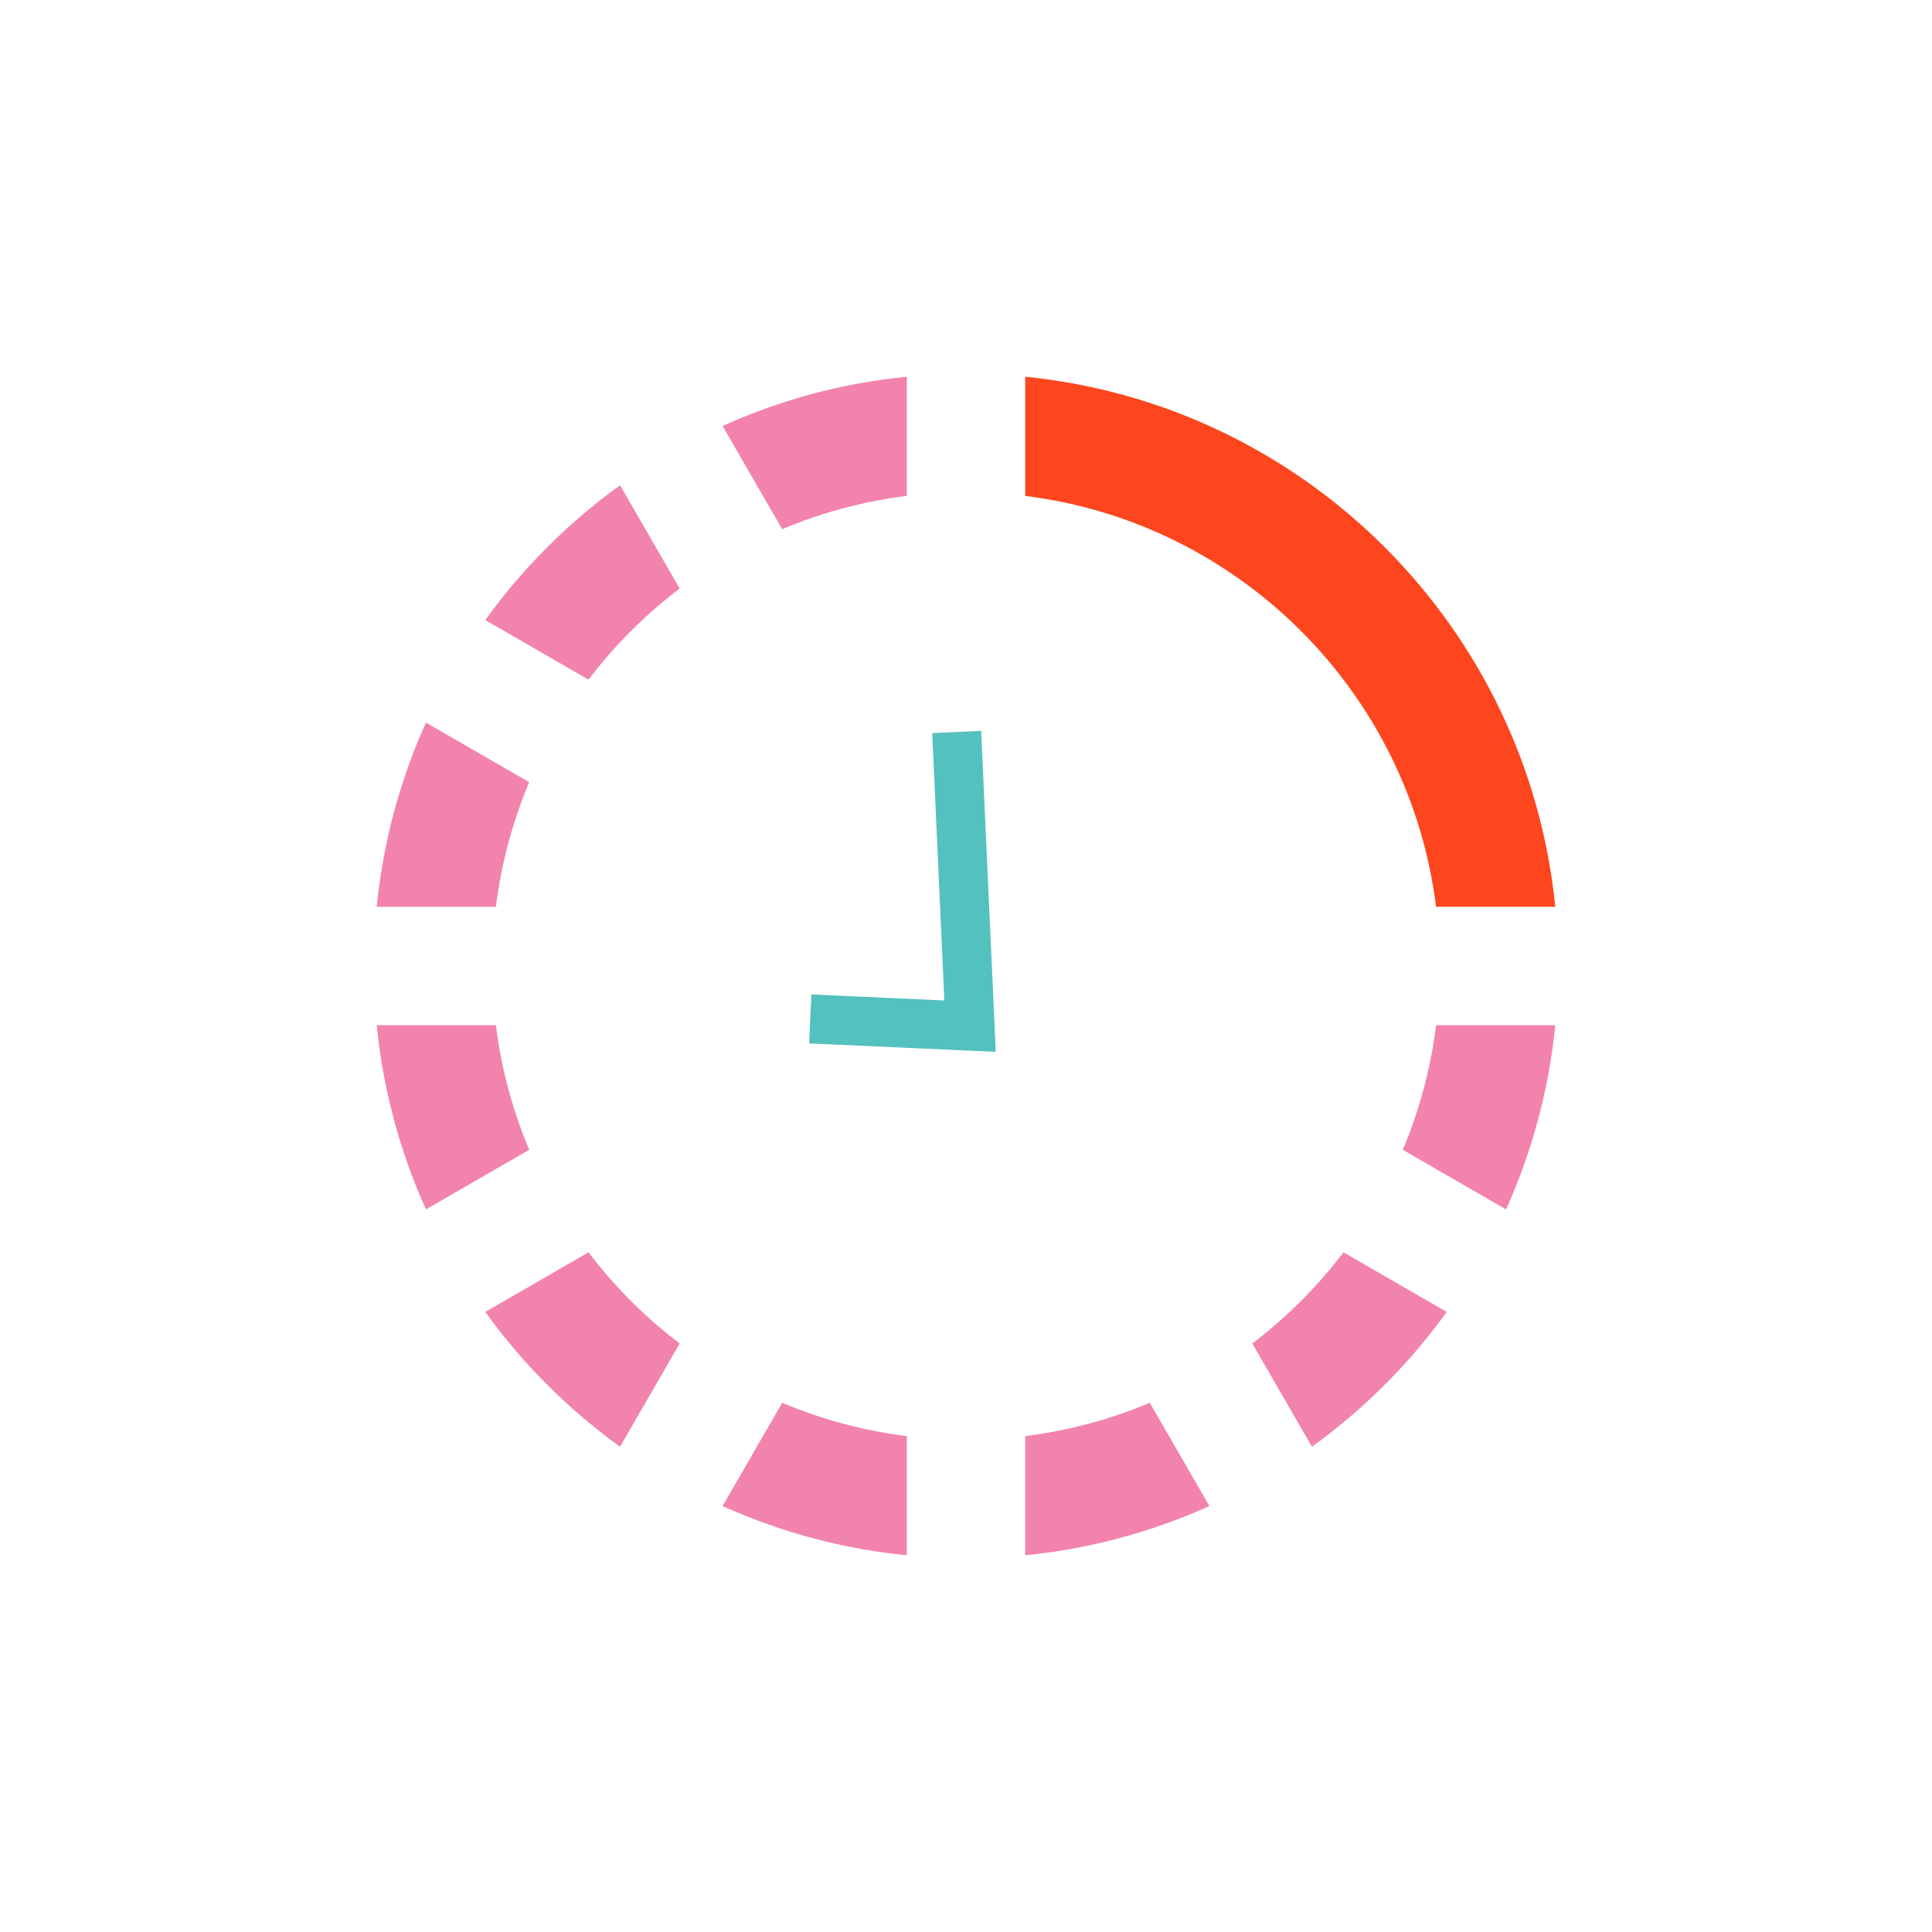 <svg data-bbox="39 39 122 122" viewBox="0 0 200 200" height="200" width="200" xmlns="http://www.w3.org/2000/svg" data-type="color">
    <g>
        <path d="M70.36 60.923a49.3 49.3 0 0 0-9.437 9.437l-10.686-6.17a61.631 61.631 0 0 1 13.954-13.954l6.169 10.687zM51.337 93.87H39a60.932 60.932 0 0 1 5.097-19.067l10.687 6.17a48.716 48.716 0 0 0-3.447 12.897zm78.303 45.207a49.3 49.3 0 0 0 9.437-9.437l10.686 6.17a61.631 61.631 0 0 1-13.954 13.954l-6.169-10.687zm19.023-32.947H161a60.932 60.932 0 0 1-5.097 19.067l-10.687-6.17a48.716 48.716 0 0 0 3.447-12.897zM70.36 139.077l-6.17 10.686a61.631 61.631 0 0 1-13.954-13.954l10.687-6.17a49.248 49.248 0 0 0 9.437 9.438zM51.337 106.13a48.7 48.7 0 0 0 3.447 12.896l-10.687 6.17A60.89 60.89 0 0 1 39 106.129h12.337zM93.87 51.337a48.7 48.7 0 0 0-12.896 3.447l-6.17-10.687A60.89 60.89 0 0 1 93.871 39v12.337zm12.26 97.326a48.7 48.7 0 0 0 12.896-3.447l6.17 10.687A60.89 60.89 0 0 1 106.129 161v-12.337zm-12.26 0V161a60.932 60.932 0 0 1-19.067-5.097l6.17-10.687a48.716 48.716 0 0 0 12.897 3.447z" fill="#F283AD" data-color="1"/>
        <path d="M148.663 93.87c-2.766-22.187-20.347-39.767-42.533-42.533V39c28.962 2.875 51.995 25.902 54.87 54.87h-12.337z" fill="#FD461E" data-color="2"/>
        <path fill="#53C1BE" d="M103.081 108.888l-19.32-.873.232-5.07 13.766.624-1.257-27.68 5.067-.23 1.512 33.229z" data-color="3"/>
    </g>
</svg>
